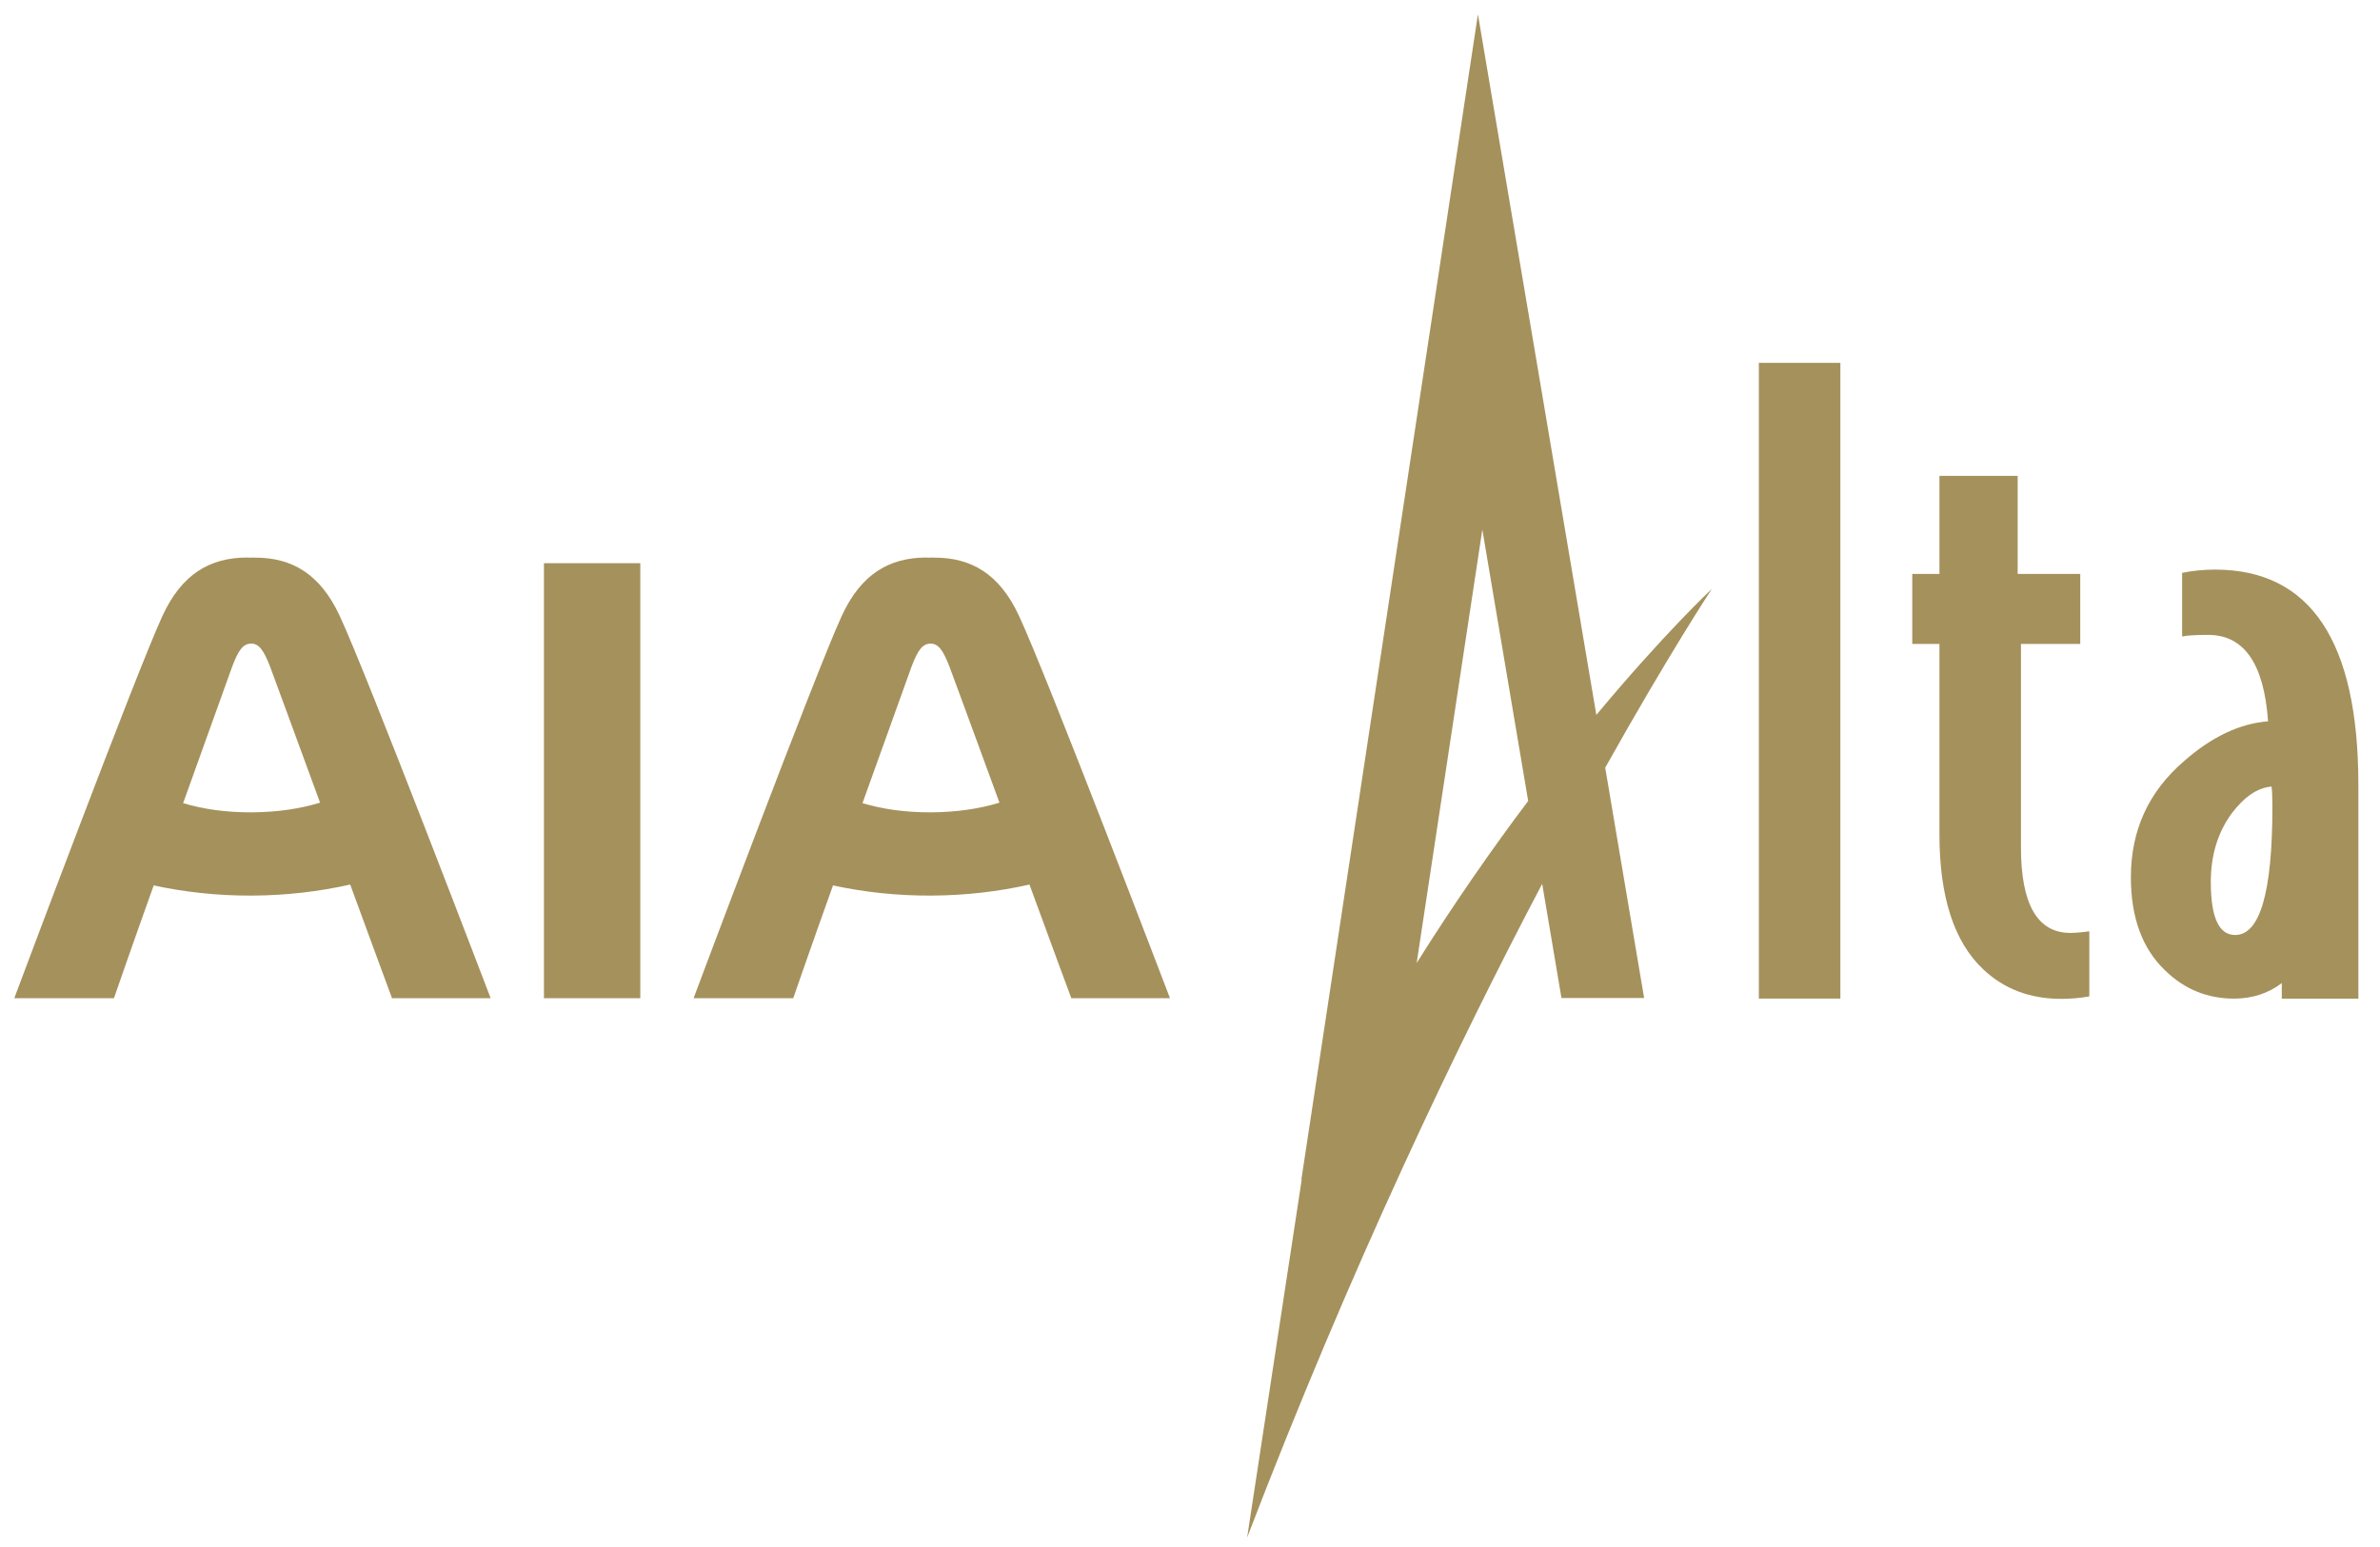 <svg width="100" height="65" viewBox="0 0 100 65" fill="none" xmlns="http://www.w3.org/2000/svg">
<path d="M22.855 41.942H26.903V23.665H22.855V41.942ZM10.705 23.43C10.691 23.424 10.625 23.427 10.533 23.43C10.443 23.43 10.374 23.425 10.366 23.427C10.371 23.427 10.374 23.425 10.374 23.425C8.803 23.432 7.626 24.133 6.821 25.889C5.701 28.319 0.6 41.942 0.6 41.942H4.788C4.788 41.942 5.543 39.754 6.458 37.202C7.759 37.484 9.145 37.637 10.592 37.63C12.033 37.622 13.416 37.46 14.714 37.166C15.647 39.717 16.472 41.942 16.472 41.942H20.616C20.616 41.942 15.402 28.283 14.267 25.863C13.45 24.118 12.271 23.424 10.705 23.43ZM10.564 34.133C9.455 34.133 8.541 33.997 7.694 33.746C8.709 30.917 9.627 28.362 9.742 28.046C10.02 27.296 10.223 27.046 10.549 27.043C10.872 27.041 11.073 27.292 11.36 28.042C11.48 28.356 12.414 30.907 13.448 33.725C12.596 33.984 11.678 34.123 10.564 34.133ZM42.809 25.863C41.996 24.119 40.815 23.424 39.249 23.43C39.237 23.424 39.17 23.427 39.078 23.43C38.987 23.43 38.916 23.425 38.908 23.427C38.913 23.427 38.914 23.425 38.914 23.425C37.345 23.432 36.168 24.133 35.363 25.889C34.246 28.319 29.142 41.942 29.142 41.942H33.329C33.329 41.942 34.085 39.754 35 37.202C36.3 37.484 37.686 37.637 39.134 37.63C40.575 37.622 41.957 37.46 43.255 37.166C44.186 39.717 45.014 41.942 45.014 41.942H49.159C49.16 41.942 43.947 28.283 42.809 25.863ZM39.108 34.133C38 34.133 37.087 33.997 36.239 33.746C37.255 30.917 38.171 28.362 38.287 28.046C38.565 27.296 38.77 27.046 39.095 27.043C39.417 27.041 39.62 27.292 39.906 28.042C40.027 28.356 40.96 30.907 41.994 33.725C41.141 33.984 40.225 34.123 39.108 34.133Z" fill="#A5915C"/>
<path d="M77.327 15.246H73.901V41.957H77.327V15.246Z" fill="#A5915C"/>
<path d="M87.787 41.865C87.394 41.935 87.002 41.969 86.61 41.969C85.296 41.969 84.199 41.554 83.323 40.723C82.1 39.569 81.489 37.678 81.489 35.048V27.056H80.347V24.114H81.489V19.996H84.776V24.114H87.405V27.056H84.914V35.6C84.914 38.001 85.607 39.198 86.99 39.198C87.198 39.198 87.462 39.176 87.787 39.129V41.865Z" fill="#A5915C"/>
<path d="M59.524 40.462L62.283 22.25L64.209 33.654C62.726 35.623 61.132 37.903 59.524 40.462ZM71.928 24.742C71.928 24.742 69.942 26.594 67.073 30.039L62.098 0.6L54.68 49.559L54.694 49.562L52.401 64.6C56.757 53.239 61.232 43.91 64.798 37.136L65.608 41.934H69.081L67.446 32.255C70.175 27.386 71.928 24.742 71.928 24.742Z" fill="#A5915C"/>
<path d="M99.091 32.98C99.091 26.95 97.083 23.933 93.072 23.933C92.585 23.933 92.123 23.98 91.685 24.07V26.743C91.905 26.697 92.269 26.676 92.781 26.676C94.288 26.676 95.127 27.887 95.297 30.308C94.106 30.399 92.925 30.96 91.758 31.987C90.275 33.267 89.533 34.889 89.533 36.854C89.533 38.567 90.02 39.88 90.993 40.795C91.796 41.571 92.757 41.959 93.876 41.959C94.623 41.959 95.313 41.737 95.874 41.306V41.959H99.092V33.049C99.091 33.027 99.091 33.004 99.091 32.98ZM93.912 39.286C93.231 39.286 92.891 38.543 92.891 37.059C92.891 35.939 93.182 34.98 93.766 34.181C94.301 33.472 94.86 33.096 95.443 33.049C95.468 33.209 95.479 33.495 95.479 33.906C95.479 37.493 94.957 39.286 93.912 39.286Z" fill="#A5915C"/>
</svg>
